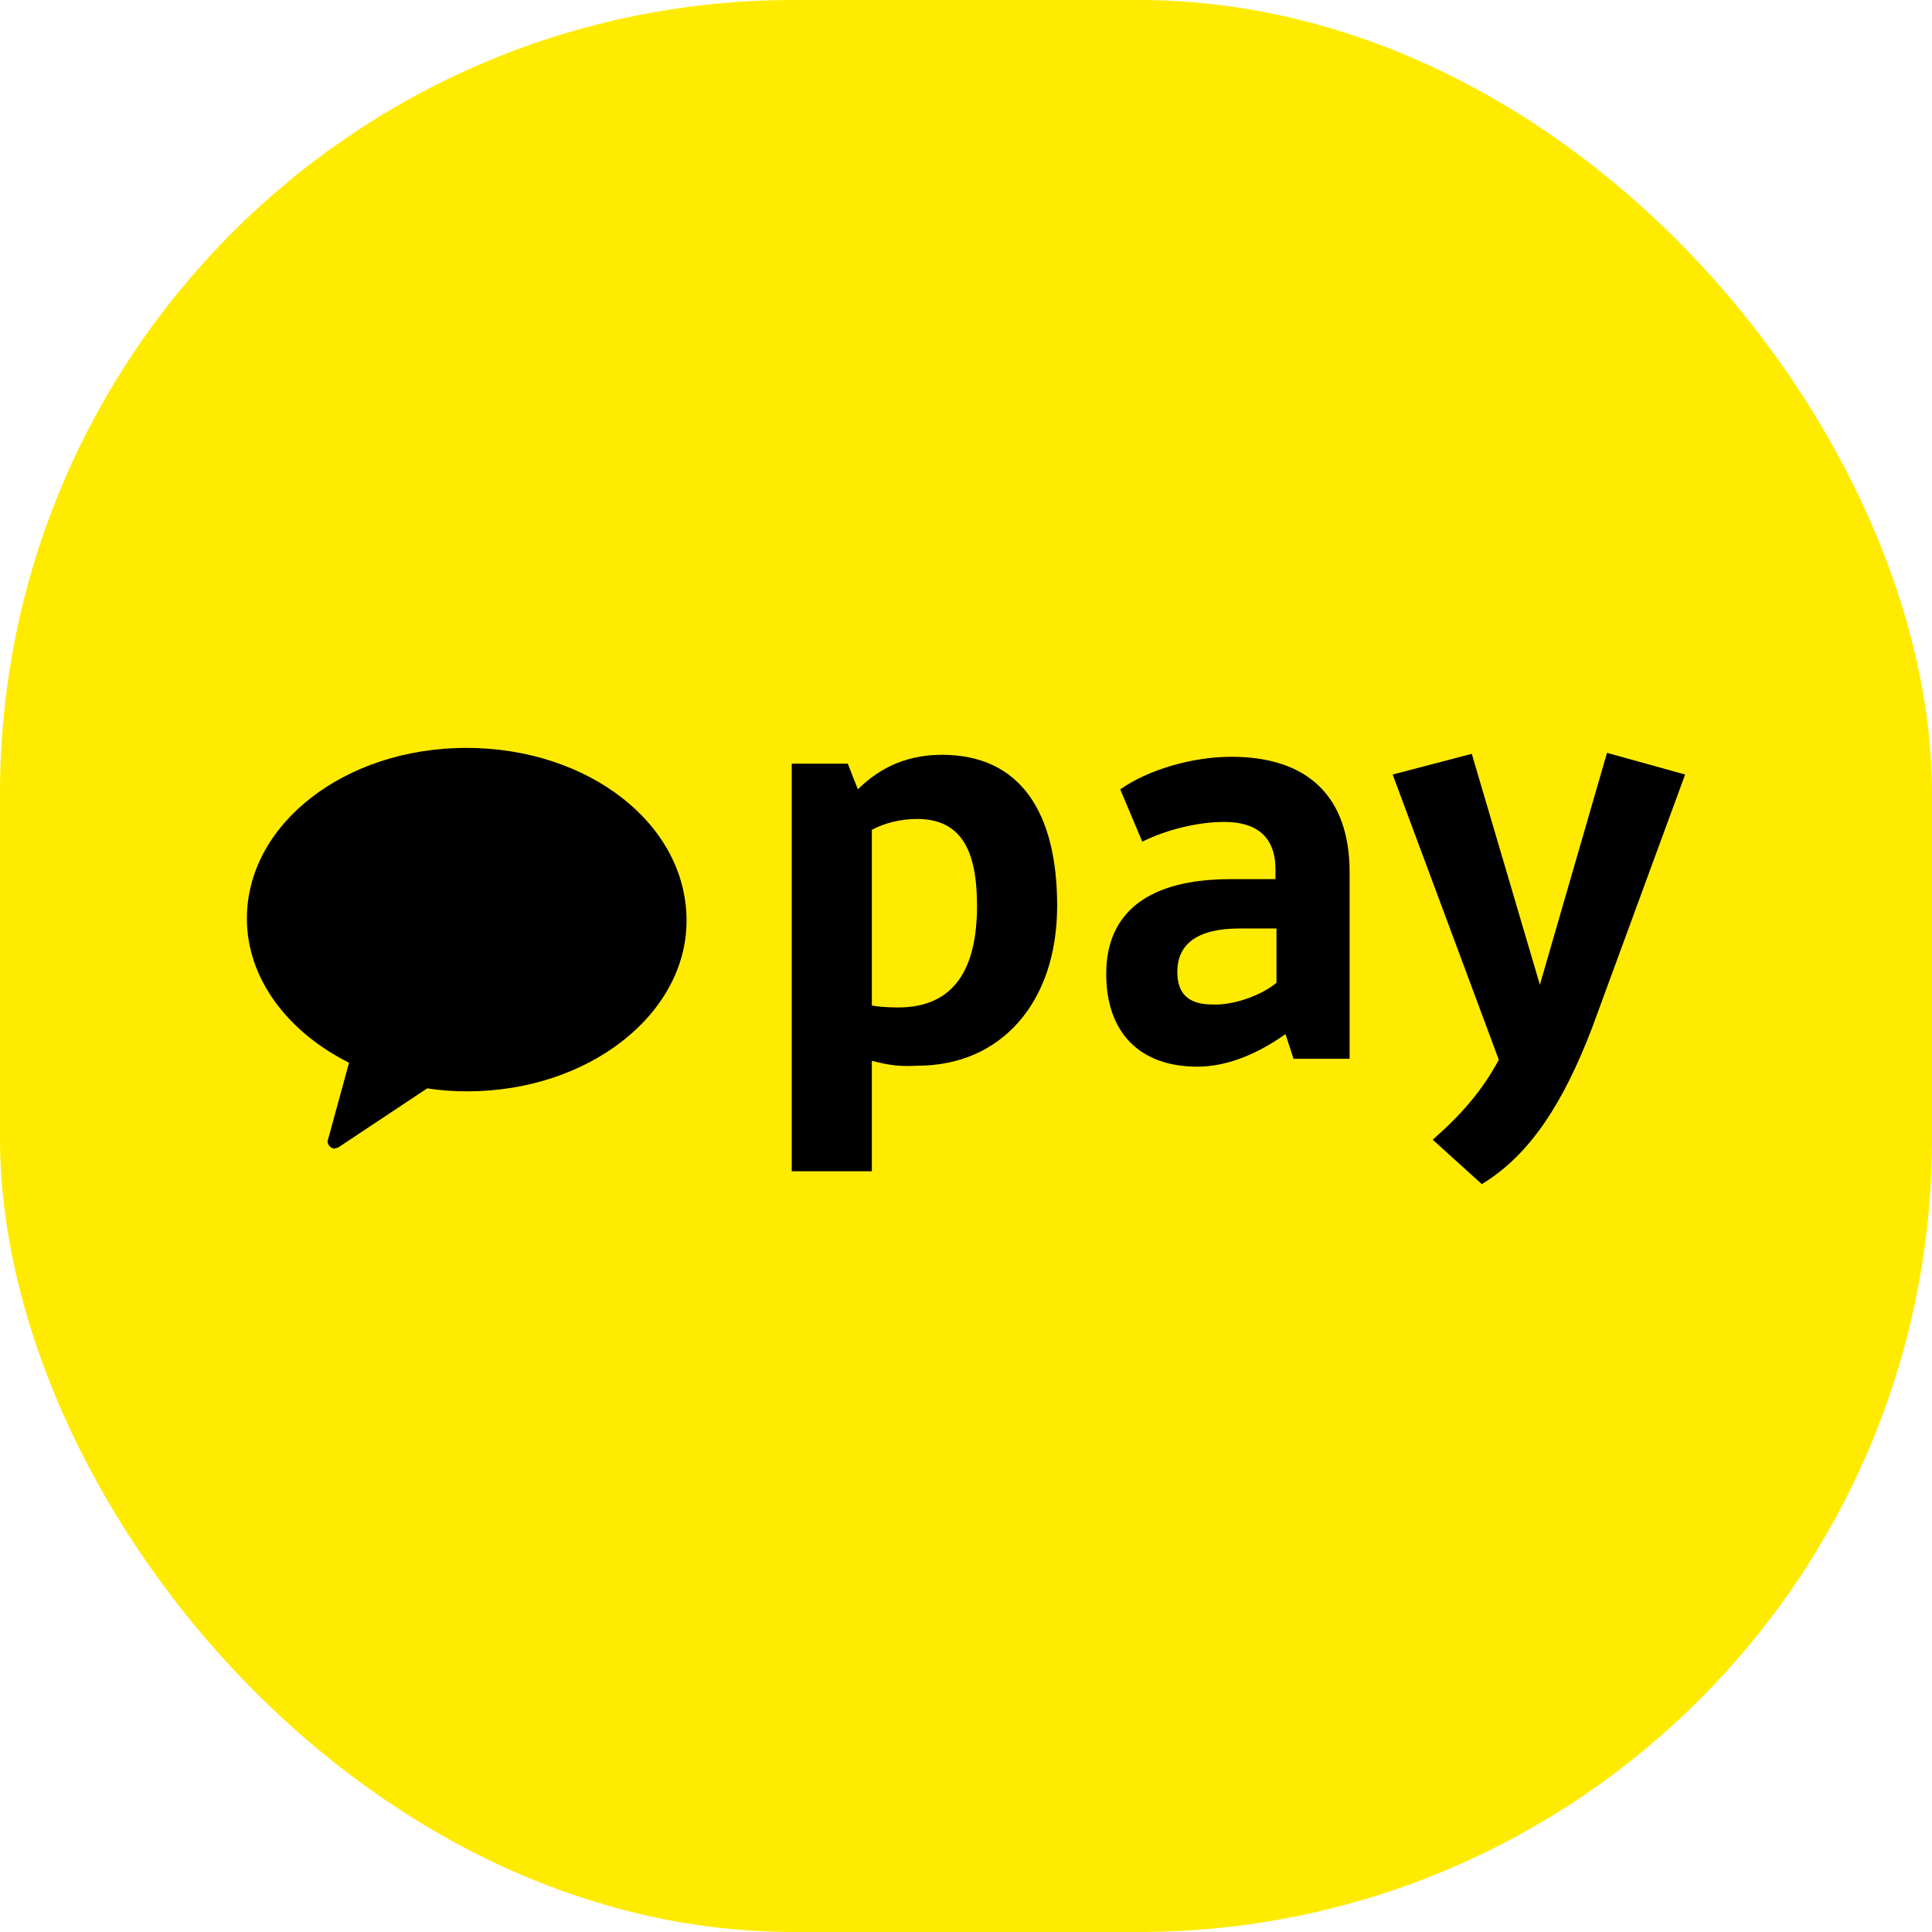 <svg width="56" height="56" viewBox="0 0 56 56" fill="none" xmlns="http://www.w3.org/2000/svg">
<g clip-path="url(#clip0_160_87)">
<rect width="56" height="56" rx="23" fill="#FFEB00"/>
<path fill-rule="evenodd" clip-rule="evenodd" d="M13.514 21.678C10.001 21.678 7.156 23.881 7.156 26.627C7.156 28.372 8.346 29.917 10.117 30.804L9.507 33.035C9.478 33.092 9.507 33.178 9.566 33.235C9.595 33.264 9.653 33.292 9.682 33.292C9.711 33.292 9.769 33.264 9.798 33.264L12.382 31.547C12.759 31.605 13.136 31.633 13.543 31.633C17.055 31.633 19.9 29.402 19.9 26.684C19.9 23.881 17.055 21.678 13.514 21.678Z" fill="black"/>
<path d="M25.271 30.746V33.95H22.949V22.136H24.574L24.865 22.879C25.358 22.393 26.113 21.878 27.303 21.878C29.568 21.878 30.642 23.537 30.642 26.255C30.642 29.087 28.987 30.889 26.607 30.889C26.142 30.918 25.794 30.889 25.271 30.746ZM25.271 24.052V29.144C25.387 29.173 25.707 29.202 26.026 29.202C27.681 29.202 28.319 28.057 28.319 26.255C28.319 24.682 27.884 23.738 26.578 23.738C26.113 23.738 25.649 23.852 25.271 24.052Z" fill="black"/>
<path d="M35.664 25.483H36.97V25.197C36.97 24.253 36.419 23.824 35.49 23.824C34.764 23.824 33.864 24.024 33.109 24.396L32.471 22.88C33.283 22.307 34.561 21.936 35.693 21.936C37.899 21.936 39.119 23.08 39.119 25.283V30.689H37.493L37.261 29.974C36.332 30.632 35.461 30.918 34.706 30.918C33.022 30.918 32.064 29.917 32.064 28.229C32.064 26.427 33.312 25.483 35.664 25.483ZM36.999 28.486V26.913H35.925C34.735 26.913 34.125 27.342 34.125 28.172C34.125 28.801 34.445 29.116 35.142 29.116C35.78 29.145 36.593 28.83 36.999 28.486Z" fill="black"/>
<path d="M46.144 29.802C45.331 31.919 44.373 33.464 42.951 34.322L41.528 33.035C42.341 32.32 42.951 31.633 43.444 30.718L40.367 22.45L42.66 21.85L44.634 28.544L46.58 21.821L48.844 22.45L46.144 29.802Z" fill="black"/>
</g>
<defs>
<clipPath id="clip0_160_87">
<rect width="56" height="56" fill="white"/>
</clipPath>
</defs>
</svg>
